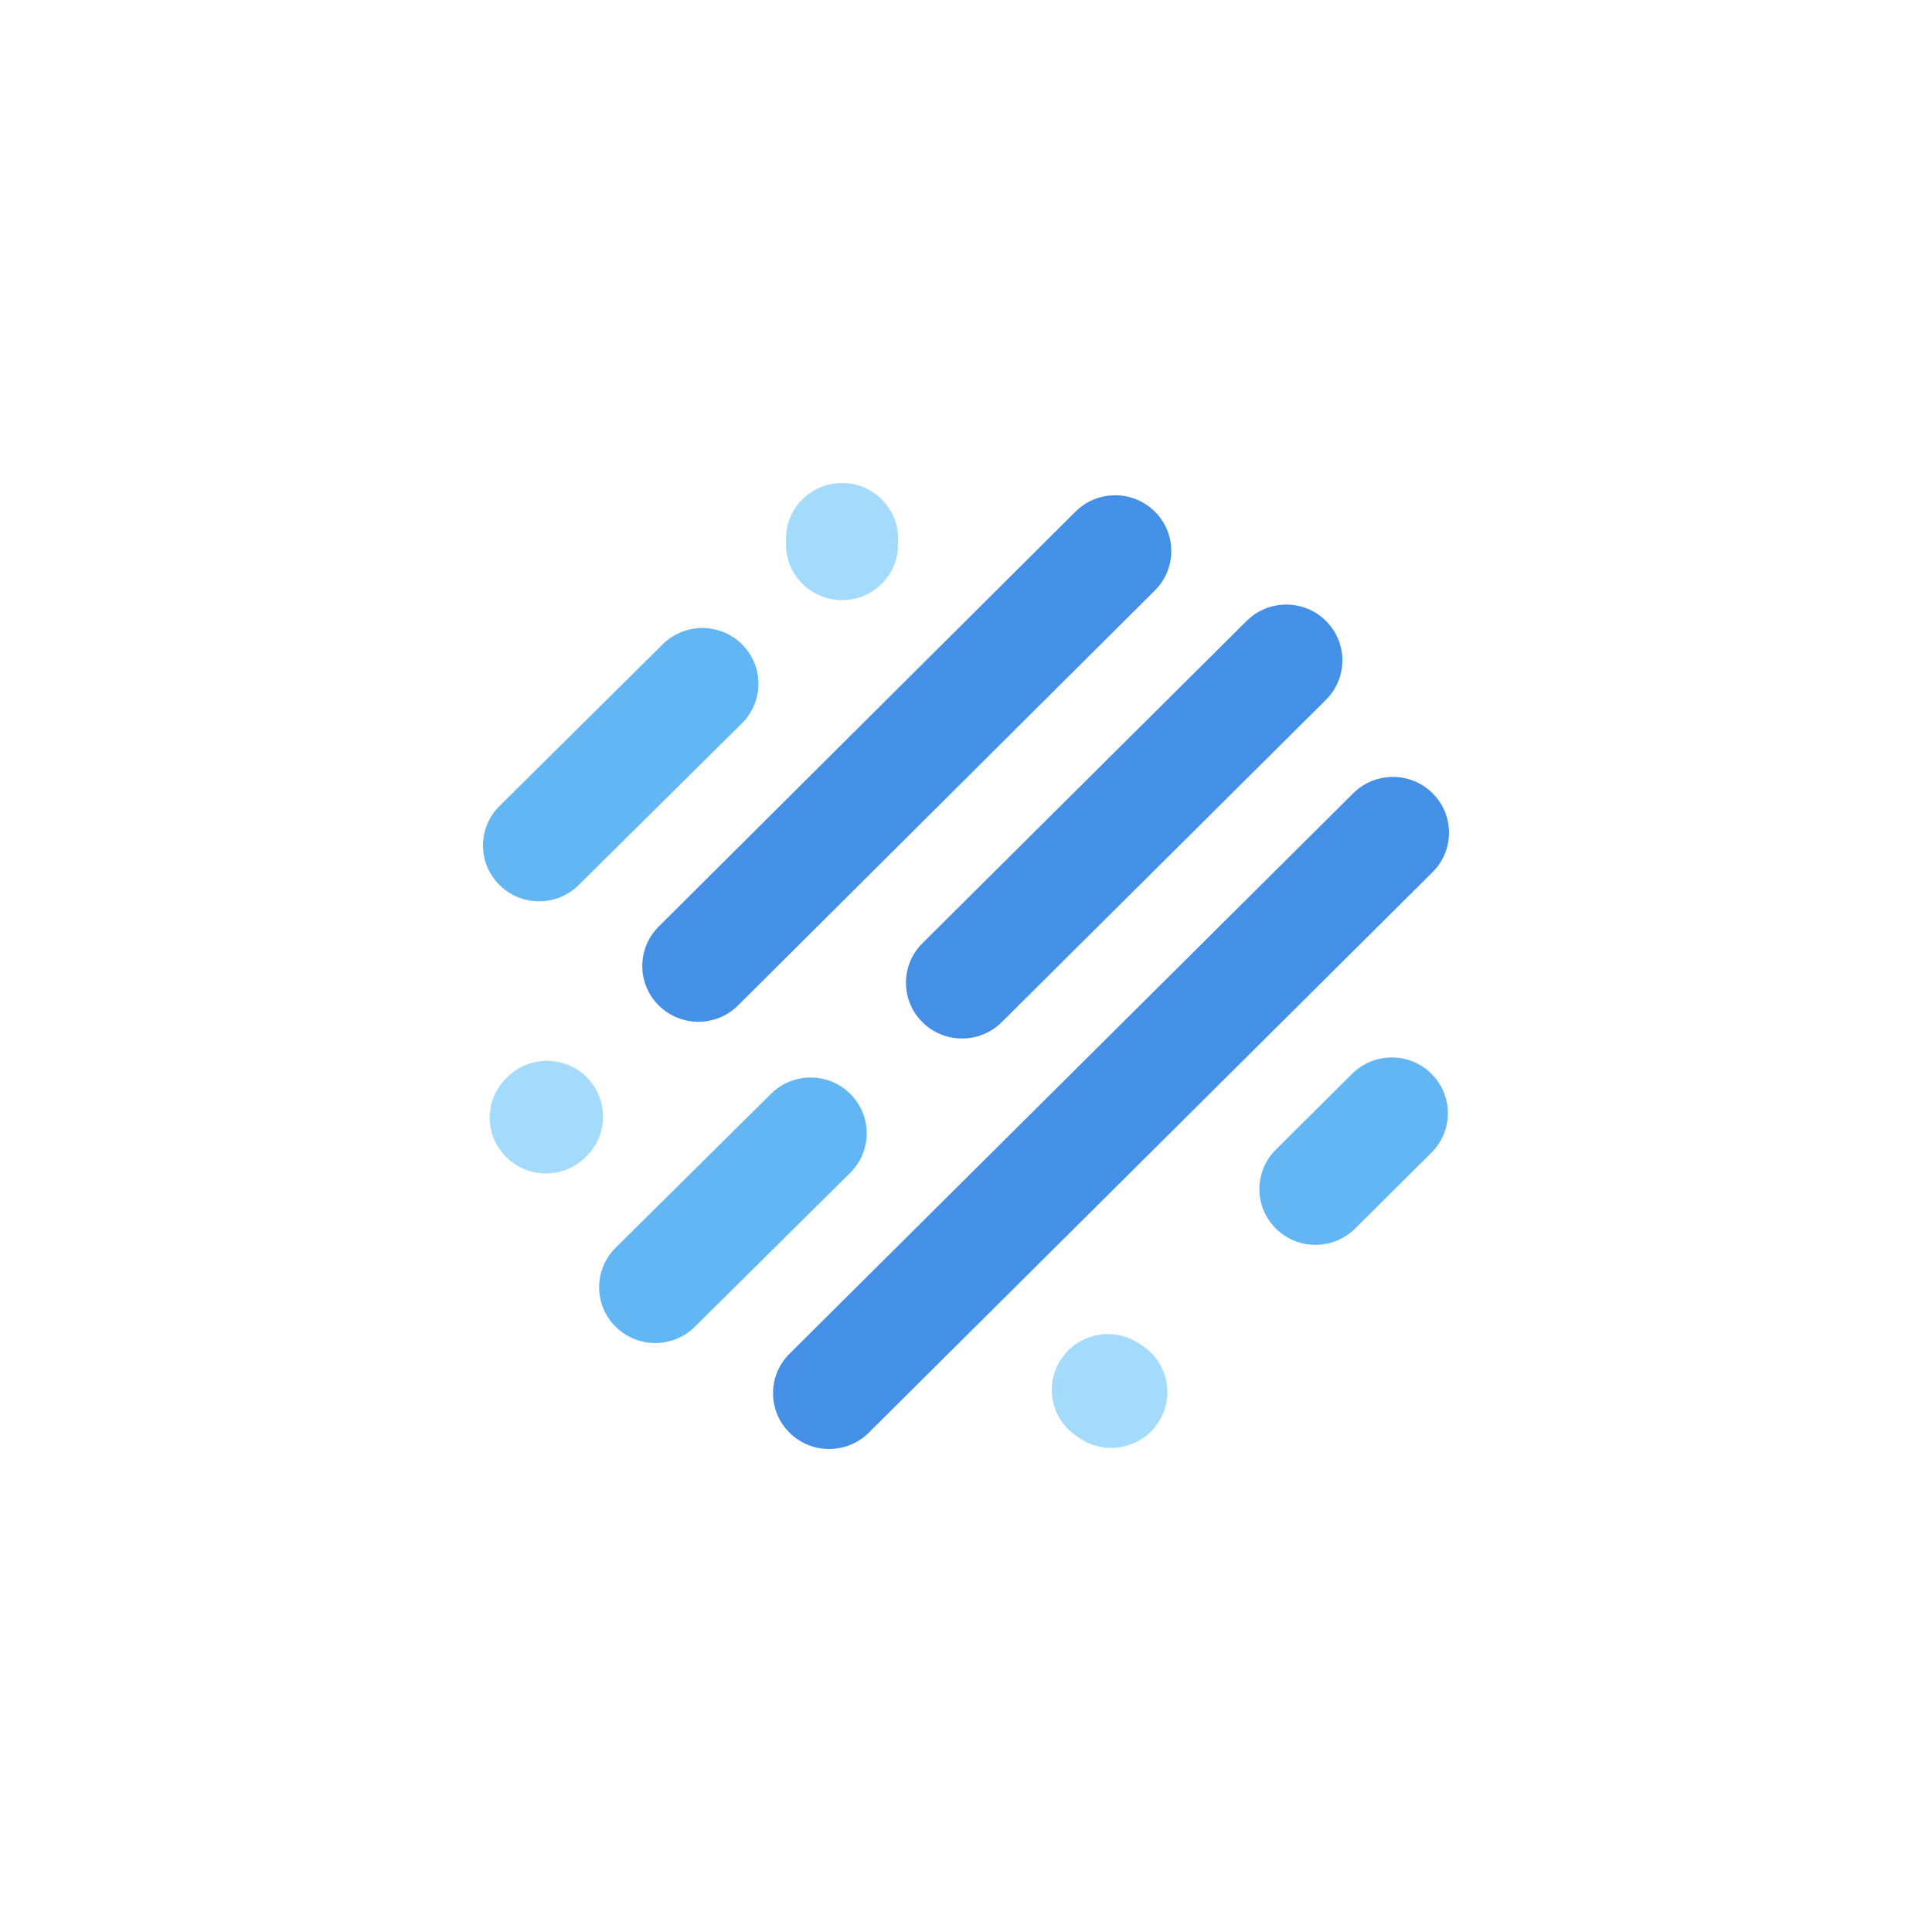 <svg width="100" height="100" viewBox="0 0 100 100" fill="none" xmlns="http://www.w3.org/2000/svg">
<g clip-path="url(#clip0_1_15)">
<path fill-rule="evenodd" clip-rule="evenodd" d="M30.364 55.753C31.498 56.88 31.498 58.708 30.364 59.836L30.306 59.893C29.172 61.021 27.333 61.021 26.2 59.893C25.066 58.766 25.066 56.938 26.2 55.811L26.258 55.753C27.392 54.626 29.23 54.626 30.364 55.753Z" fill="#A4DBFD"/>
<path fill-rule="evenodd" clip-rule="evenodd" d="M44.014 56.623C45.146 57.752 45.142 59.58 44.007 60.705L35.964 68.673C34.828 69.798 32.989 69.795 31.858 68.665C30.726 67.536 30.729 65.708 31.865 64.583L39.908 56.615C41.044 55.49 42.882 55.493 44.014 56.623Z" fill="#61B6F3"/>
<path fill-rule="evenodd" clip-rule="evenodd" d="M54.929 70.338C55.818 69.012 57.621 68.653 58.955 69.538L59.13 69.653C60.464 70.537 60.824 72.33 59.935 73.656C59.045 74.983 57.243 75.341 55.908 74.457L55.734 74.341C54.4 73.457 54.039 71.665 54.929 70.338Z" fill="#A4DBFD"/>
<path fill-rule="evenodd" clip-rule="evenodd" d="M74.091 55.58C75.225 56.707 75.225 58.535 74.091 59.662L70.142 63.588C69.008 64.716 67.17 64.716 66.036 63.588C64.902 62.461 64.902 60.633 66.036 59.506L69.985 55.58C71.119 54.452 72.957 54.452 74.091 55.58Z" fill="#61B6F3"/>
<path fill-rule="evenodd" clip-rule="evenodd" d="M74.15 41.059C75.284 42.187 75.284 44.014 74.15 45.142L44.969 74.154C43.835 75.281 41.996 75.281 40.863 74.154C39.729 73.026 39.729 71.199 40.863 70.071L70.043 41.059C71.177 39.932 73.016 39.932 74.15 41.059Z" fill="#4490E7"/>
<path fill-rule="evenodd" clip-rule="evenodd" d="M68.631 32.139C69.765 33.267 69.765 35.094 68.631 36.222L51.849 52.907C50.715 54.035 48.876 54.035 47.742 52.907C46.609 51.78 46.609 49.952 47.742 48.825L64.525 32.139C65.659 31.012 67.497 31.012 68.631 32.139Z" fill="#4490E7"/>
<path fill-rule="evenodd" clip-rule="evenodd" d="M59.773 26.48C60.908 27.606 60.909 29.434 59.776 30.562L38.203 52.04C37.069 53.168 35.231 53.169 34.096 52.042C32.962 50.916 32.961 49.088 34.094 47.96L55.667 26.482C56.8 25.354 58.639 25.353 59.773 26.48Z" fill="#4490E7"/>
<path fill-rule="evenodd" clip-rule="evenodd" d="M38.41 33.355C39.541 34.484 39.538 36.312 38.403 37.438L29.953 45.809C28.817 46.935 26.979 46.932 25.847 45.802C24.715 44.673 24.718 42.845 25.854 41.72L34.303 33.348C35.439 32.223 37.278 32.226 38.41 33.355Z" fill="#61B6F3"/>
<path fill-rule="evenodd" clip-rule="evenodd" d="M43.585 25C45.188 25 46.488 26.293 46.488 27.887V28.176C46.488 29.77 45.188 31.063 43.585 31.063C41.981 31.063 40.681 29.77 40.681 28.176V27.887C40.681 26.293 41.981 25 43.585 25Z" fill="#A4DBFD"/>
</g>
<defs>
<clipPath id="clip0_1_15">
<rect width="50" height="60" fill="white" transform="translate(25 20)"/>
</clipPath>
</defs>
</svg>

